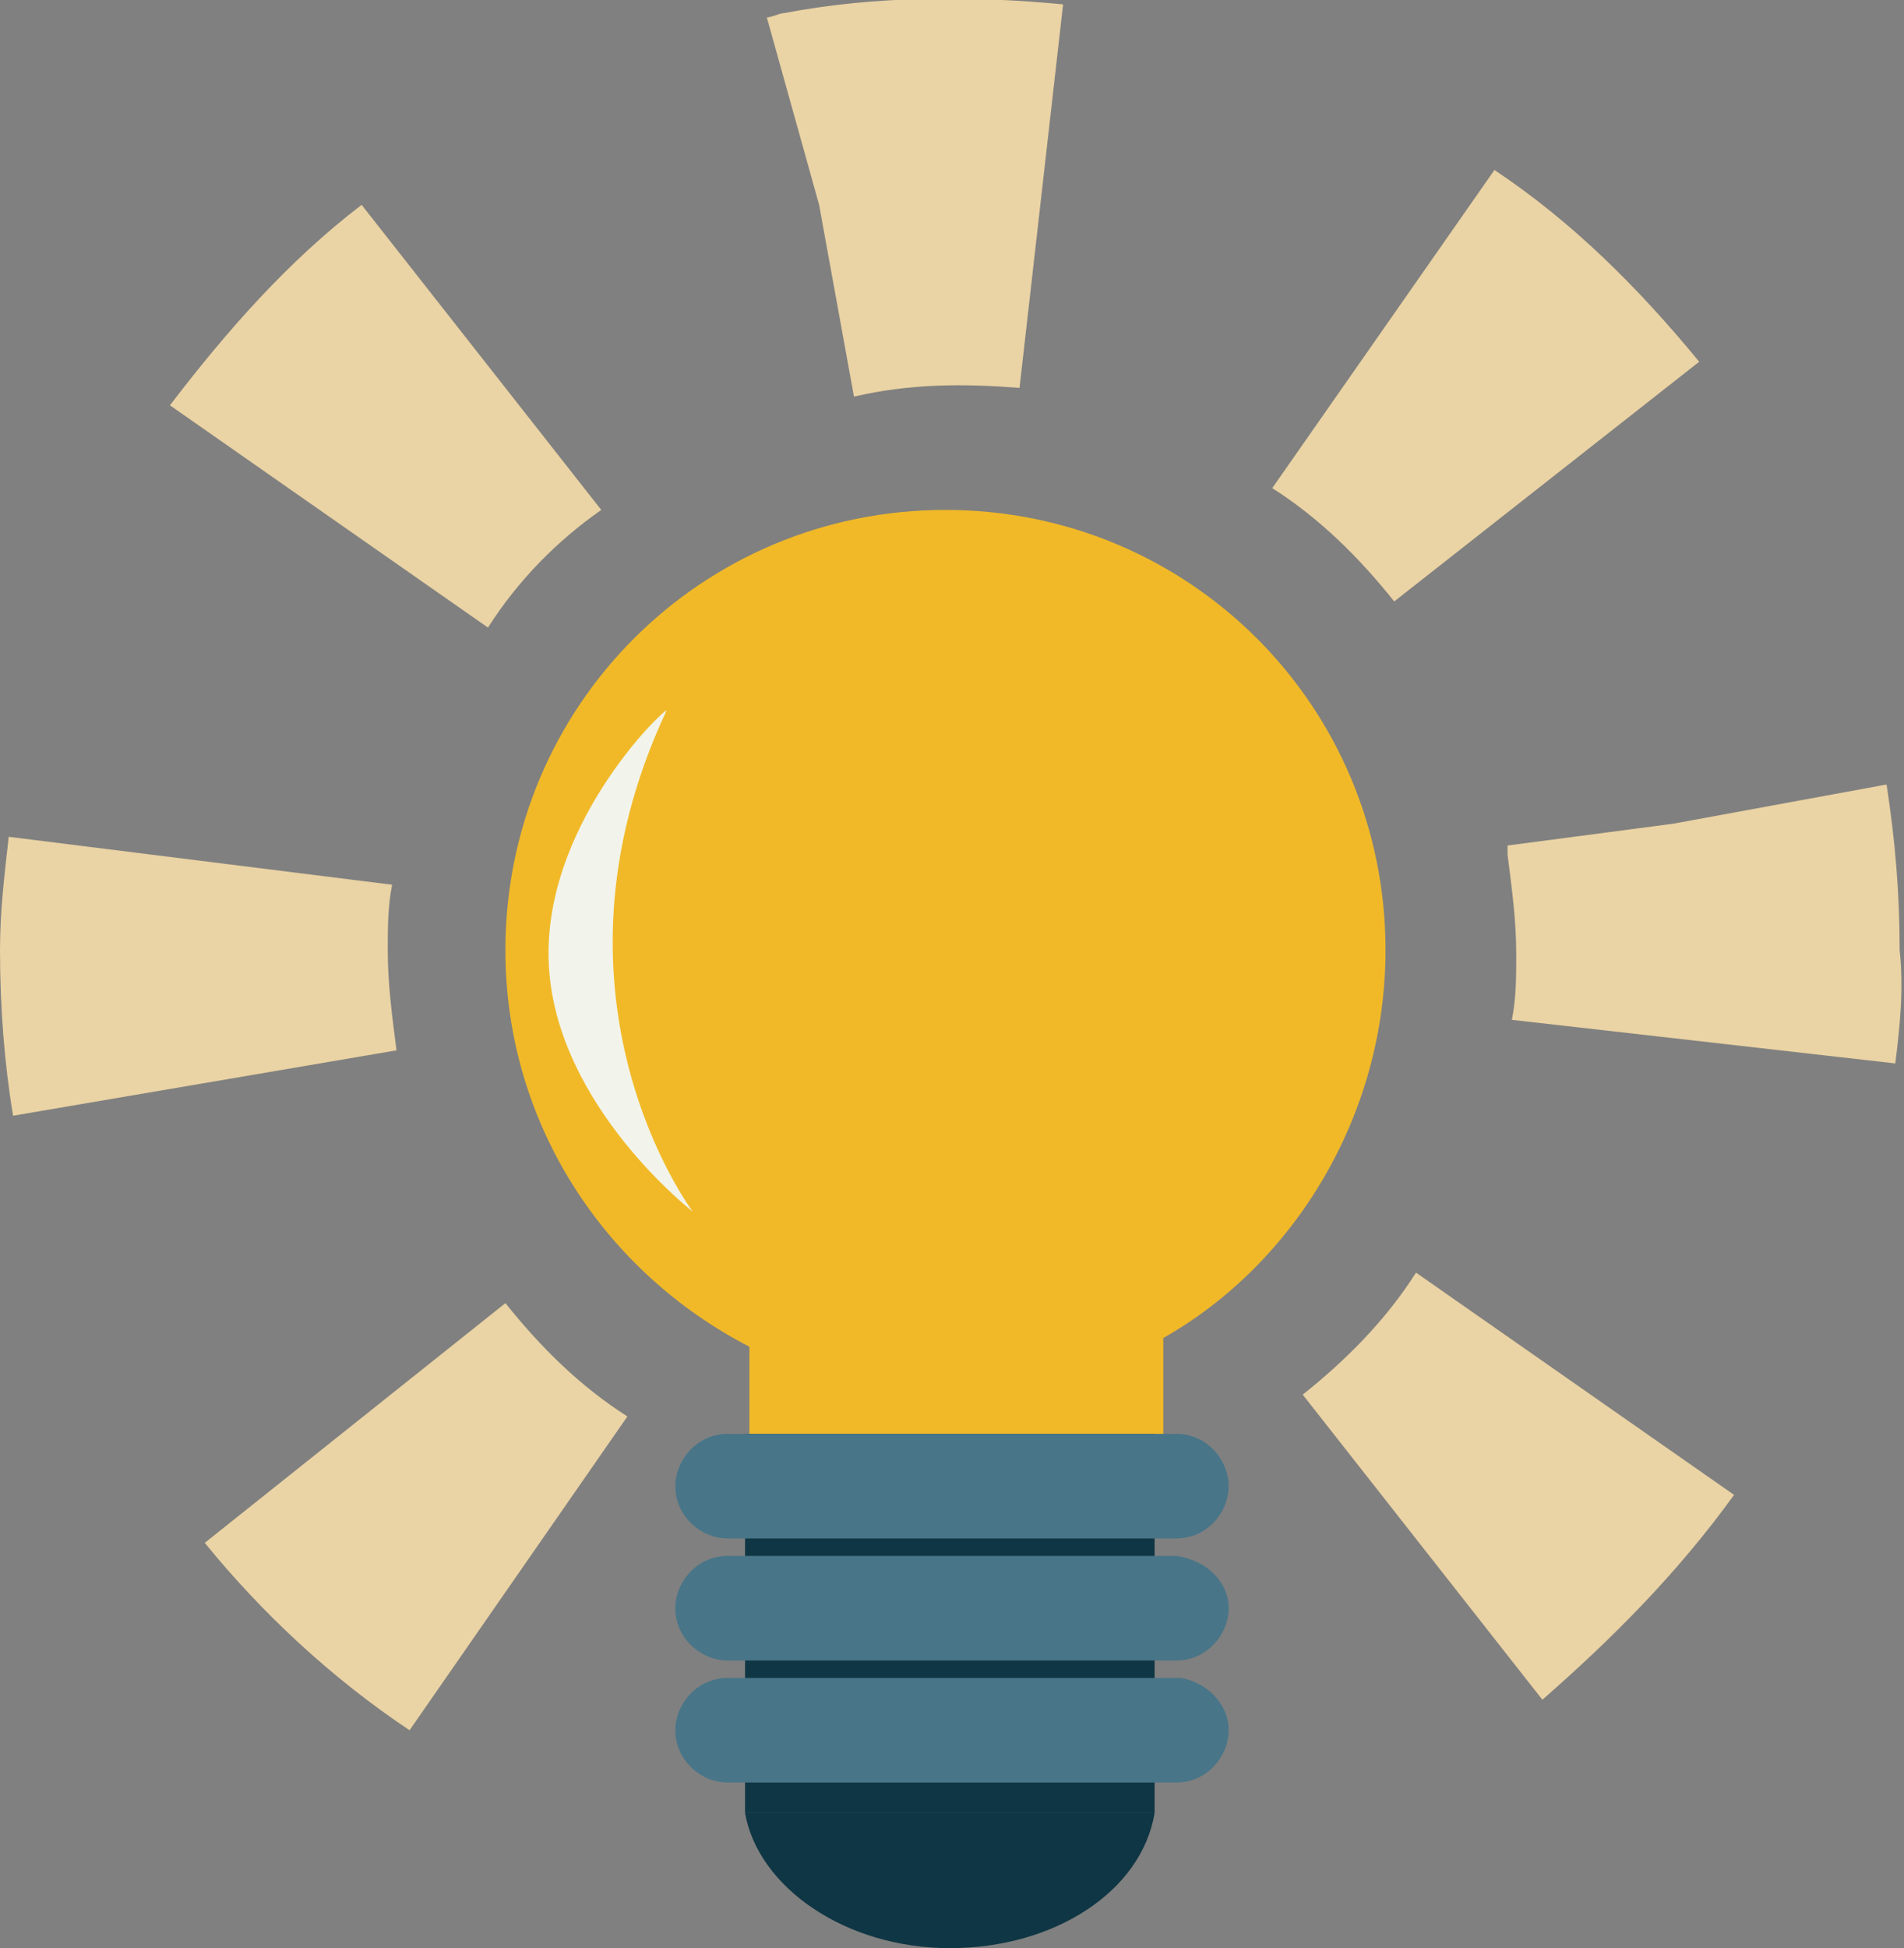 <?xml version="1.0" encoding="utf-8"?>
<!-- Generator: Adobe Illustrator 21.1.0, SVG Export Plug-In . SVG Version: 6.00 Build 0)  -->
<svg version="1.1" id="Laag_1" xmlns="http://www.w3.org/2000/svg" xmlns:xlink="http://www.w3.org/1999/xlink" x="0px" y="0px"
	 viewBox="0 0 43.7 44.7" style="enable-background:new 0 0 43.7 44.7;" xml:space="preserve">
<rect x="0" y="0" width="43.7" height="44.7" fill="#808080" stroke="none"/>
<style type="text/css">
	.st0{fill:#F1B928;}
	.st1{fill:#F2F4EB;}
	.st2{fill:#0F3644;}
	.st3{fill:#487588;}
	.st4{fill:#EAD3A4;}
</style>
<path class="st0" d="M31.8,21.8c0-5.6-4.5-10.1-10.1-10.1c-5.6,0-10.1,4.5-10.1,10.1c0,4,2.3,7.4,5.6,9.1v2.3c0,0.5,0.4,1,1,1h7.5
	c0.5,0,1-0.4,1-1v-2.5C29.7,29,31.8,25.6,31.8,21.8z"/>
<path class="st1" d="M15.3,16.3c-0.1,0-2.9,2.7-2.7,5.9c0.2,3.2,3.3,5.6,3.3,5.6S12.2,22.9,15.3,16.3z"/>
<rect x="17.1" y="32.9" class="st2" width="9.4" height="8.7"/>
<path class="st2" d="M17.1,41.6c0.3,1.7,2.3,3.1,4.7,3.1c2.4,0,4.4-1.3,4.7-3.1H17.1z"/>
<path class="st3" d="M28.2,39.7c0,0.6-0.5,1.2-1.2,1.2H16.7c-0.6,0-1.2-0.5-1.2-1.2l0,0c0-0.6,0.5-1.2,1.2-1.2h10.4
	C27.7,38.6,28.2,39.1,28.2,39.7L28.2,39.7z"/>
<path class="st3" d="M28.2,36.9c0,0.6-0.5,1.2-1.2,1.2H16.7c-0.6,0-1.2-0.5-1.2-1.2l0,0c0-0.6,0.5-1.2,1.2-1.2H27
	C27.7,35.8,28.2,36.3,28.2,36.9L28.2,36.9z"/>
<path class="st3" d="M28.2,34.1c0,0.6-0.5,1.2-1.2,1.2H16.7c-0.6,0-1.2-0.5-1.2-1.2l0,0c0-0.6,0.5-1.2,1.2-1.2H27
	C27.7,32.9,28.2,33.5,28.2,34.1L28.2,34.1z"/>
<path class="st4" d="M9.4,39.7C7.6,38.5,6,37,4.7,35.4l6.9-5.5c0.8,1,1.7,1.9,2.8,2.6L9.4,39.7z M35.4,39L29.9,32
	c1-0.8,1.9-1.7,2.6-2.8l7.3,5.1C38.5,36.1,37,37.6,35.4,39z M0.3,25.6C0.1,24.4,0,23.1,0,21.8c0-0.9,0.1-1.7,0.2-2.6l8.8,1.1
	c-0.1,0.5-0.1,1-0.1,1.5c0,0.8,0.1,1.5,0.2,2.3L0.3,25.6z M43.5,24.4l-8.8-1c0.1-0.5,0.1-1,0.1-1.5c0-0.8-0.1-1.5-0.2-2.3
	c0-0.1,0-0.1,0-0.2l3.8-0.5l4.9-0.9l0,0c0.2,1.3,0.3,2.5,0.3,3.8C43.7,22.7,43.6,23.6,43.5,24.4z M11.2,14.4L3.9,9.3
	C5.2,7.6,6.6,6,8.3,4.7l5.5,7C12.8,12.4,11.9,13.3,11.2,14.4z M32,13.8c-0.8-1-1.7-1.9-2.8-2.6l5.1-7.3c1.8,1.2,3.3,2.7,4.7,4.4
	L32,13.8z M19.6,9.1l-0.8-4.4l-1.2-4.3c0.1,0,0.3-0.1,0.4-0.1c2.1-0.4,4.3-0.4,6.4-0.2l-1,8.8C22.1,8.8,20.9,8.8,19.6,9.1
	C19.6,9.1,19.6,9.1,19.6,9.1L19.6,9.1C19.6,9.1,19.6,9.1,19.6,9.1z"/>
</svg>
